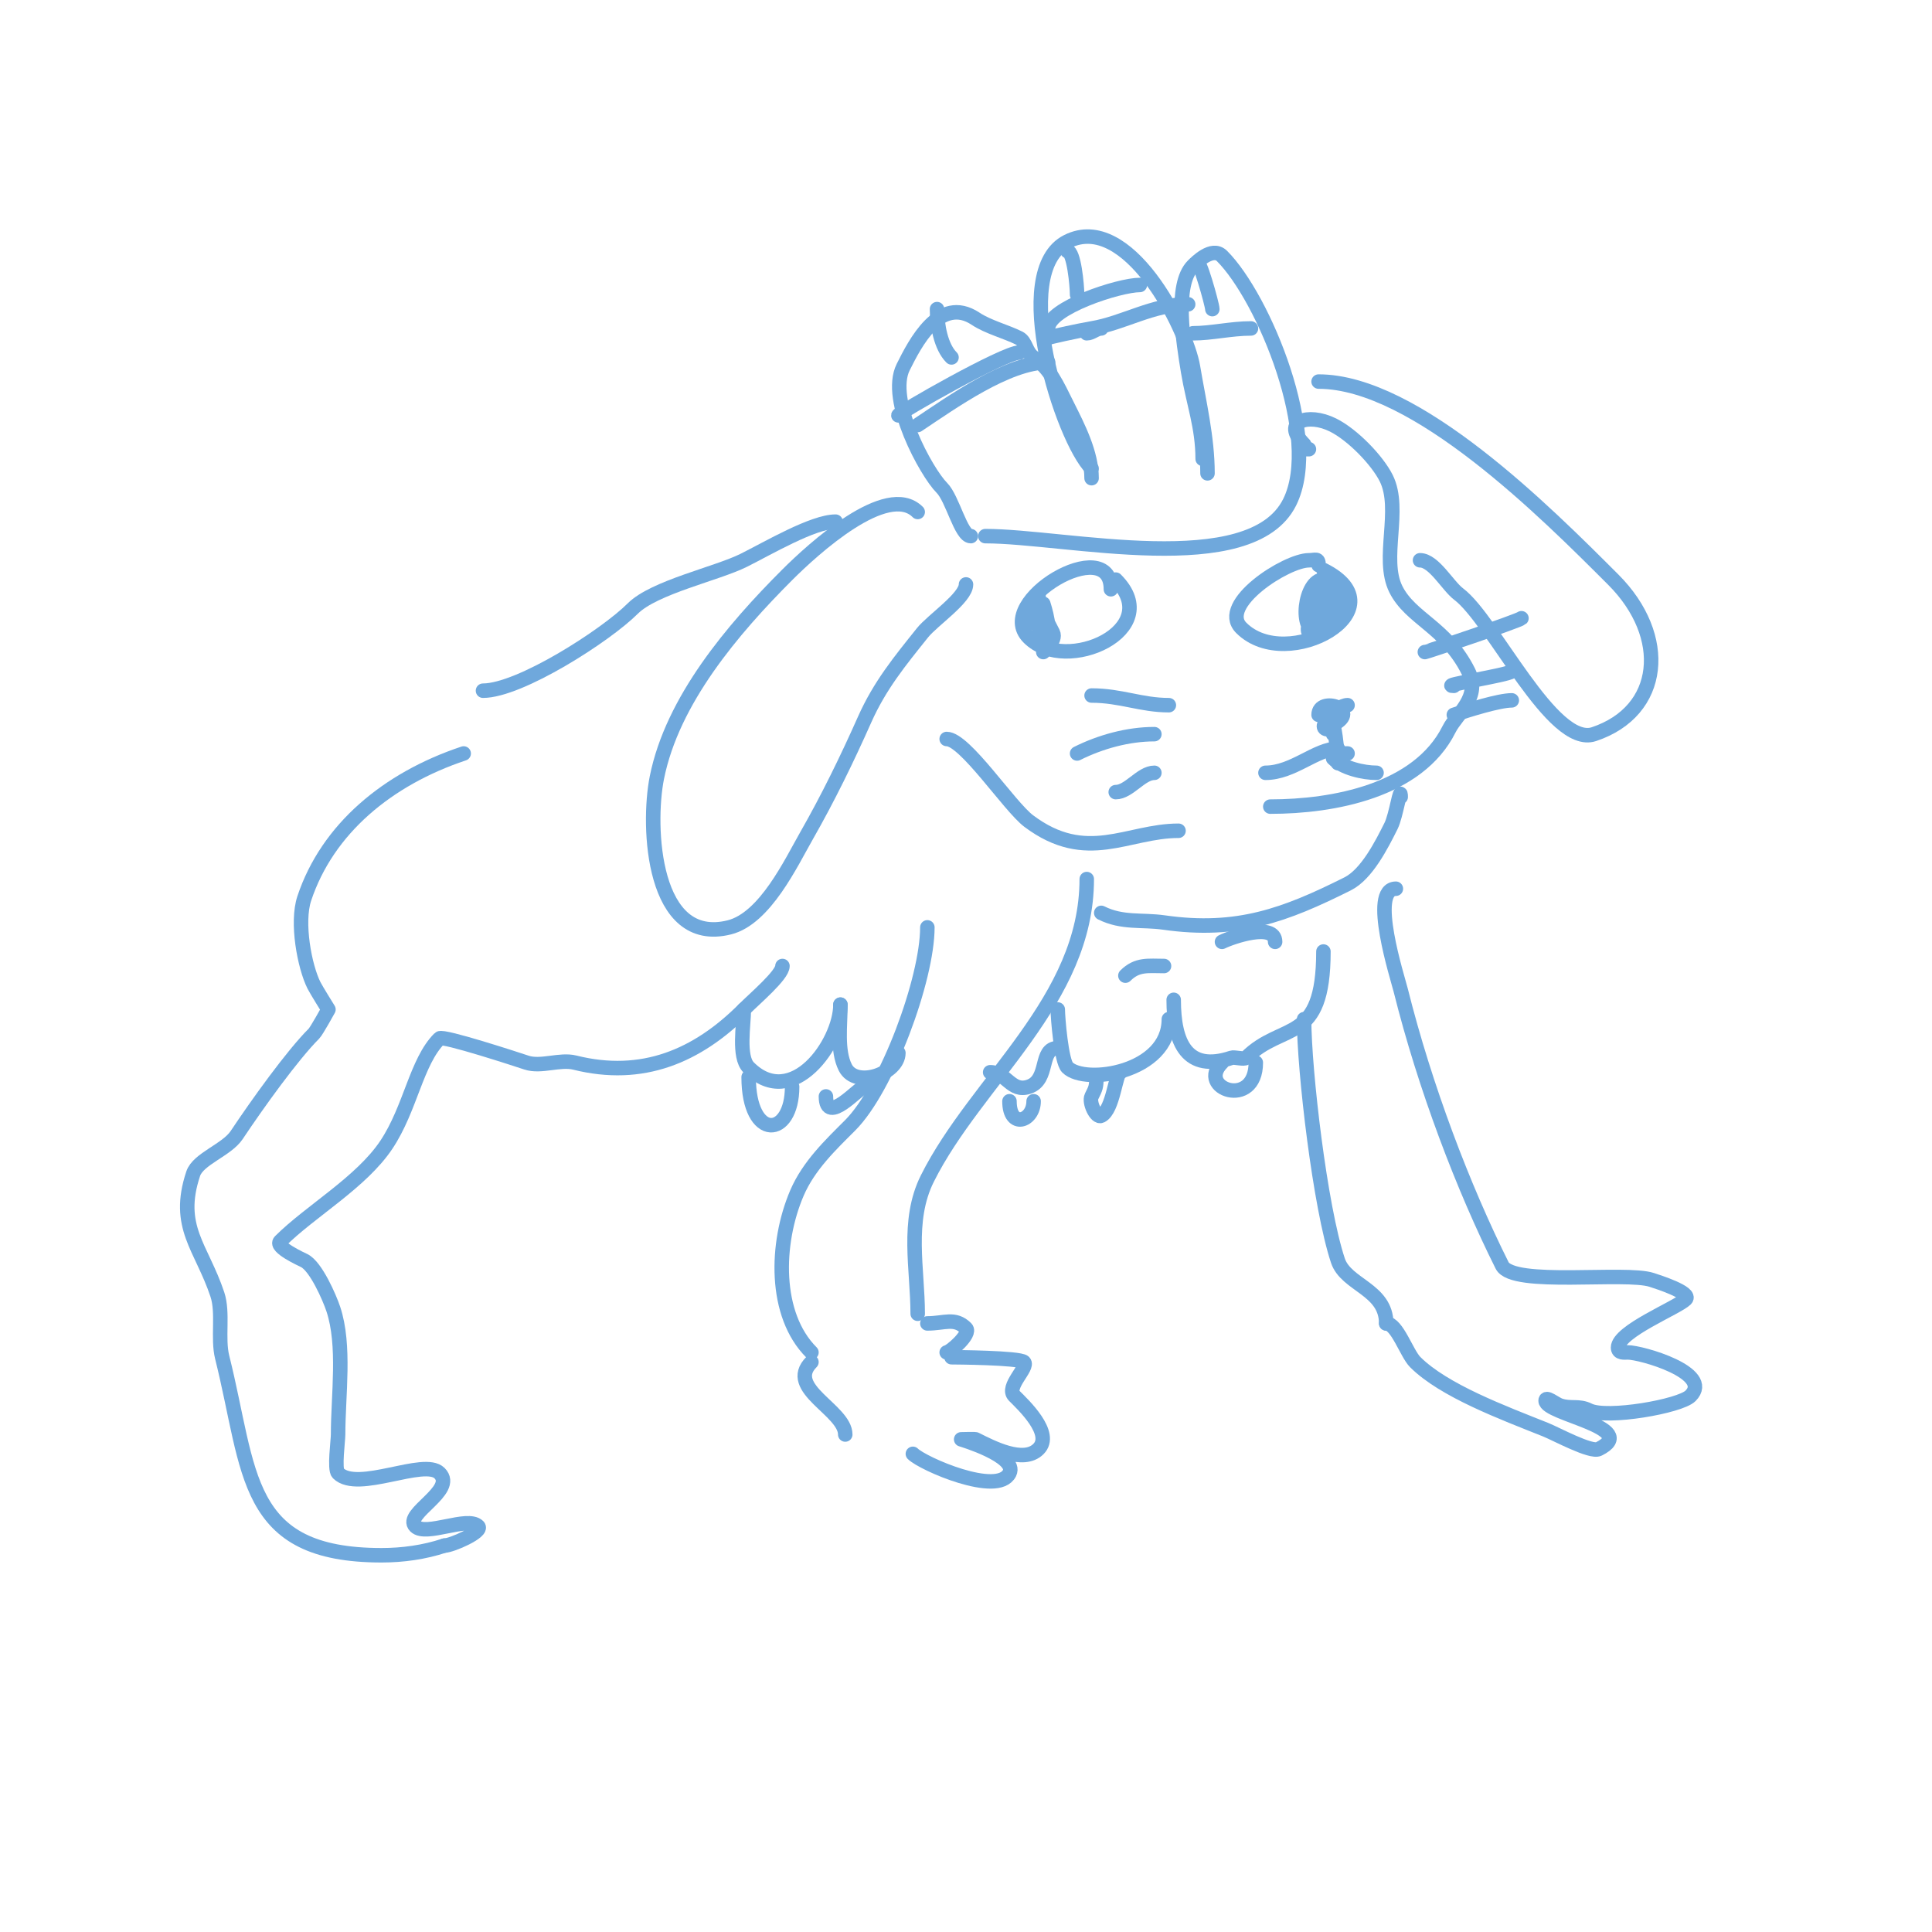 <svg viewBox='0 0 400 400' version='1.1' xmlns='http://www.w3.org/2000/svg' xmlns:xlink='http://www.w3.org/1999/xlink'><g fill='none' stroke='#6fa8dc' stroke-width='3' stroke-linecap='round' stroke-linejoin='round'><path d='M230,122c0,-11.808 -24.424,2.576 -17,10c7.768,7.768 28.348,-1.652 18,-12'/><path d='M204,111c16.657,0 54.946,9.107 63,-7c6.696,-13.392 -5.384,-42.384 -14,-51c-2.035,-2.035 -5.412,1.412 -6,2c-3.951,3.951 -1.997,16.02 -1,22c1.081,6.487 3,11.418 3,18'/><path d='M250,98c0,-7.421 -1.806,-14.834 -3,-22c-1.386,-8.317 -13.588,-32.206 -26,-26c-12.33,6.165 -1.018,40.982 5,47'/><path d='M226,99c0,-5.211 -2.829,-10.658 -5,-15c-2.192,-4.384 -3.603,-7.735 -7,-10c-1.603,-1.069 -1.561,-3.281 -3,-4c-2.707,-1.353 -6.448,-2.298 -9,-4c-7.48,-4.986 -12.607,5.214 -15,10c-3.424,6.848 4.799,21.799 8,25c2.225,2.225 3.933,10 6,10'/><path d='M190,88c7.091,-4.727 18.637,-13 27,-13'/><path d='M194,64c0,3.303 0.792,7.792 3,10'/><path d='M221,52c1.342,0 2,7.113 2,9'/><path d='M217,68c0,-4.218 14.682,-9 19,-9'/><path d='M247,69c3.874,0 7.854,-1 12,-1'/><path d='M248,55c0,-2.445 3,8.062 3,9'/><path d='M186,86c0,-0.547 21.909,-13 25,-13'/><path d='M228,68c-1.054,0 -1.946,1 -3,1'/><path d='M217,70c-0.897,0 6.698,-1.616 9,-2c6.747,-1.124 12.582,-5 20,-5'/><path d='M273,117c0,-1.567 -0.667,-1 -2,-1c-4.691,0 -18.876,9.124 -14,14c9.542,9.542 33.221,-3.889 17,-12'/><path d='M215,123c0,2.569 1.628,5.257 3,8c0.785,1.569 -2,4 -2,4l0,-10c0,0 2.333,7 0,7c-0.93,0 -3,-11.66 -3,-3'/><path d='M274,120c-3.894,0 -5.341,11 -1,11c1.921,0 6.183,-6.817 4,-9c-2.844,-2.844 -7.157,7.843 -6,9c2.498,2.498 7.186,-6.627 6,-9c-1.672,-3.344 -4.982,3.018 -4,4c1.417,1.417 3.551,-8.551 2,-7c-2.01,2.01 -2,6.244 -2,9'/><path d='M270,93c0.333,0 0.667,0 1,0'/><path d='M270,92c-4.77,-4.77 0.821,-6.589 6,-4c4.079,2.04 9.152,7.305 11,11c3.254,6.508 -1.173,16.654 2,23c3.068,6.135 10.414,7.828 15,17c2.67,5.339 -2.341,8.683 -4,12c-6.368,12.736 -23.944,16 -37,16'/><path d='M279,146c-2.255,0 -6.833,5 -4,5c0.471,0 0.578,-0.789 1,-1c6.015,-3.008 -3,-5.958 -3,-2'/><path d='M279,156c-0.333,0 -0.667,0 -1,0'/><path d='M276,152c0,-4.603 1,3.985 1,6'/><path d='M277,155c-4.518,0 -9.258,5 -15,5'/><path d='M276,157c2.077,2.077 6.341,3 9,3'/><path d='M242,146c-5.723,0 -9.992,-2 -16,-2'/><path d='M239,152c-5.43,0 -11.144,1.572 -16,4'/><path d='M239,160c-2.748,0 -5.252,4 -8,4'/><path d='M295,135c0.311,0 19.471,-6.471 20,-7'/><path d='M301,142c-3.343,0 11.225,-2.225 12,-3'/><path d='M301,148c2.951,-0.984 9.337,-3 12,-3'/><path d='M190,106c-6.345,-6.345 -21.745,7.745 -27,13c-11.294,11.294 -23.792,25.962 -27,42c-2.033,10.165 -0.925,34.981 15,31c7.393,-1.848 12.783,-13.371 16,-19c4.396,-7.693 8.385,-15.865 12,-24c3.147,-7.082 7.301,-12.127 12,-18c2.064,-2.58 9,-7.219 9,-10'/><path d='M273,79c20.11,0 47.158,27.158 61,41c11.728,11.728 10.265,27.245 -4,32c-8.593,2.864 -20.855,-23.641 -28,-29c-2.266,-1.699 -5.12,-7 -8,-7'/><path d='M196,153c3.801,0 12.971,13.978 17,17c12.015,9.012 20.433,2 31,2'/><path d='M290,165c0,-2.715 -0.918,3.836 -2,6c-1.898,3.795 -5.001,10.001 -9,12c-12.865,6.432 -22.758,10.177 -38,8c-4.576,-0.654 -8.628,0.186 -13,-2'/><path d='M225,182c0,25.17 -22.826,41.652 -33,62c-4.399,8.797 -2,18.846 -2,28'/><path d='M192,192c0,10.692 -8.337,33.337 -16,41c-3.973,3.973 -8.569,8.328 -11,14c-4.473,10.436 -4.788,25.212 3,33'/><path d='M192,274c3.523,0 5.675,-1.325 8,1c1.152,1.152 -3.321,5 -4,5'/><path d='M168,282c-5.461,5.461 7,9.909 7,15'/><path d='M197,281c0.549,0 14.093,0.093 15,1c1.057,1.057 -3.854,5.146 -2,7c1.828,1.828 8.2,7.8 5,11c-3.105,3.105 -9.581,-0.29 -13,-2c-0.16,-0.08 -3,0 -3,0c0,0 11.754,3.491 10,7c-2.423,4.845 -17.952,-1.952 -20,-4'/><path d='M289,184c-5.562,0 0.359,18.435 1,21c5.019,20.076 12.938,40.877 21,57c2.219,4.437 25.542,1.181 31,3c1.134,0.378 8.357,2.643 7,4c-1.749,1.749 -14,6.633 -14,10c0,1.236 1.402,1 2,1c2.823,0 17.739,4.261 13,9c-2.181,2.181 -17.372,4.814 -21,3c-2.165,-1.082 -3.74,-0.247 -6,-1c-1,-0.333 -3,-2.054 -3,-1c0,2.806 19.731,5.634 11,10c-1.621,0.81 -8.845,-3.138 -11,-4c-8.772,-3.509 -21.061,-8.061 -27,-14c-1.754,-1.754 -3.753,-8 -6,-8'/><path d='M287,274c0,-7.117 -8.296,-7.887 -10,-13c-3.699,-11.097 -7,-39.407 -7,-50'/><path d='M274,197c0,19.462 -8.424,14.424 -16,22c-0.402,0.402 -2.434,-0.189 -3,0c-9.272,3.091 -12,-3.107 -12,-12'/><path d='M242,211c0,11.089 -17.355,13.645 -21,10c-1.256,-1.256 -2,-10.27 -2,-12'/><path d='M219,217c-3.925,0 -1.65,6.55 -6,8c-3.689,1.23 -4.569,-3 -8,-3'/><path d='M227,223c0,2.056 -0.158,2.317 -1,4c-0.602,1.203 0.928,4.536 2,4c2.499,-1.25 2.984,-9 4,-9'/><path d='M253,220c-5.39,5.39 7,9.737 7,0'/><path d='M209,228c0,5.881 5,4.114 5,0'/><path d='M253,195c2.031,-1.015 11,-4.093 11,0'/><path d='M233,202c2.448,-2.448 4.726,-2 8,-2'/><path d='M162,200c0,1.881 -5.62,6.62 -8,9c-9.673,9.673 -21.017,14.496 -35,11c-3.079,-0.77 -6.998,1.001 -10,0c-1.676,-0.559 -17.312,-5.688 -18,-5c-4.821,4.821 -5.984,14.477 -11,22c-5.218,7.826 -15.762,13.762 -22,20c-1.179,1.179 4.476,3.738 5,4c2.426,1.213 5.228,7.685 6,10c2.525,7.574 1,17.856 1,26c0,1.272 -0.81,7.19 0,8c4.053,4.053 17.824,-3.176 21,0c3.602,3.602 -7.552,8.448 -5,11c2.167,2.167 10.833,-2.167 13,0c1.092,1.092 -5.488,4 -7,4'/><path d='M92,320c-4.139,1.38 -8.625,2 -13,2c-28.74,0 -27.044,-17.174 -33,-41c-0.985,-3.938 0.273,-9.181 -1,-13c-3.263,-9.79 -8.681,-13.958 -5,-25c1.024,-3.073 6.934,-4.901 9,-8c4.337,-6.506 11.539,-16.539 16,-21c0.548,-0.548 3,-5 3,-5c0,0 -2.529,-4.057 -3,-5c-1.95,-3.9 -3.667,-12.998 -2,-18c4.795,-14.385 17.226,-24.742 33,-30'/><path d='M154,209c0,3.142 -1.194,9.806 1,12c9.056,9.056 19,-5.118 19,-13'/><path d='M174,208c0,4.223 -0.768,9.463 1,13c2.206,4.411 11,1.276 11,-3'/><path d='M155,223c0,13.313 9,12.575 9,2'/><path d='M171,227c0,6.234 6.881,-2 8,-2'/><path d='M173,108c-4.654,0 -14.009,5.504 -19,8c-5.579,2.789 -18.566,5.566 -23,10c-5.598,5.598 -23.393,17 -31,17'/></g>
</svg>